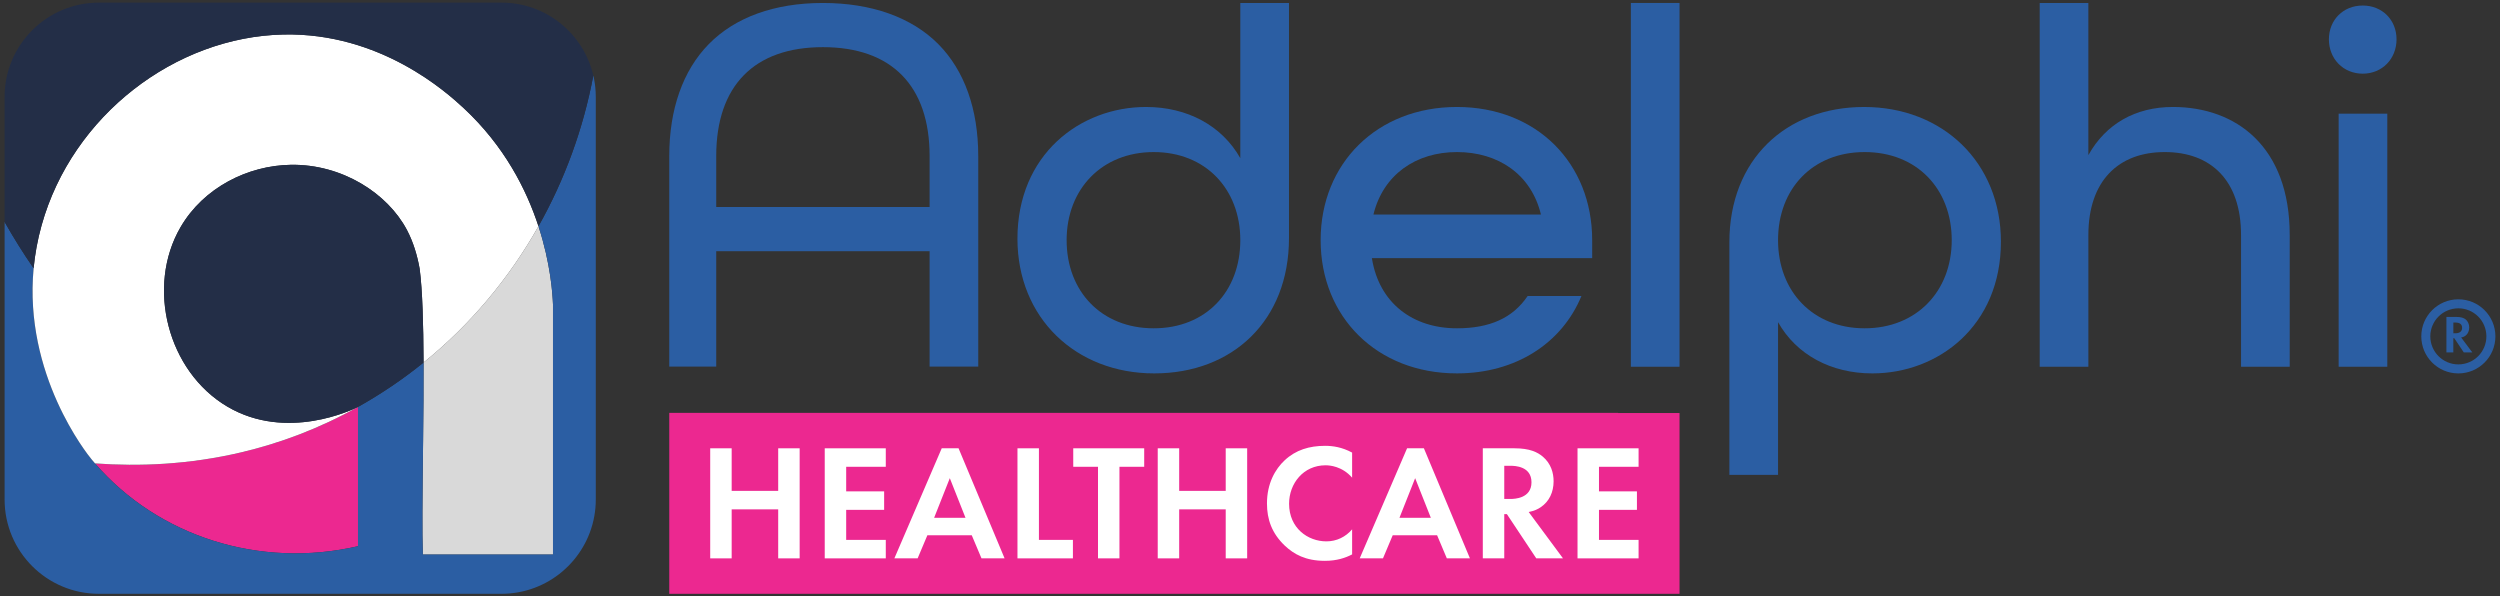 <?xml version="1.0" encoding="utf-8"?>
<svg xmlns="http://www.w3.org/2000/svg" id="Edits" viewBox="0 0 5030 1200">
  <rect x="0" y="0" width="5030" height="1200" fill="#333333" stroke="none"/>
  <defs>
    <style>
      .cls-1 {
        fill: #fff;
      }

      .cls-2 {
        clip-rule: evenodd;
        fill: none;
      }

      .cls-3 {
        fill: #ec2890;
      }

      .cls-4 {
        fill: #232e47;
      }

      .cls-5 {
        clip-path: url(#clippath);
      }

      .cls-6 {
        fill: #d9d9d9;
      }

      .cls-7 {
        fill: #2b5ea3;
      }
    </style>
    <clipPath id="clippath">
      <path class="cls-2" d="M5020.75,676.76c0,41.17-33.38,74.55-74.55,74.55s-74.55-33.38-74.55-74.55,33.38-74.55,74.55-74.55,74.55,33.38,74.55,74.55Z"/>
    </clipPath>
  </defs>
  <path class="cls-7" d="M1870.37,737.59v-232.19h-429.33v232.19h-94.49v-423.57c0-94.27,27.45-172.12,79.38-225.13,53.13-54.24,132.58-82.9,229.78-82.9s178.63,28.68,232.33,82.93c52.46,53.01,80.19,130.85,80.19,225.1v423.57h-97.86ZM1655.71,94.87c-138.43,0-214.67,77.83-214.67,219.15v102.5h429.33v-102.5c0-141.32-76.24-219.15-214.67-219.15Z"/>
  <path class="cls-7" d="M4936.11,670.55h4.07c8.77,0,13.59-3.85,13.59-10.91s-4.6-10.7-13.37-10.7h-4.28v21.61ZM4951.84,679l22.47,30.06h-17.12l-19.26-28.67h-1.82v28.67h-13.91v-71.36h20.65c7.92,0,14.23,1.71,18.19,5.03,4.39,3.64,7.06,9.74,7.06,16.05s-2.46,12.3-6.42,15.73c-2.78,2.35-5.35,3.64-9.84,4.49Z"/>
  <g class="cls-5">
    <path class="cls-7" d="M4946.2,620.34c31.16,0,56.41,25.26,56.41,56.41h36.27c0-51.19-41.49-92.68-92.68-92.68v36.27ZM4889.78,676.76c0-31.16,25.26-56.41,56.41-56.41v-36.27c-51.19,0-92.68,41.49-92.68,92.68h36.27ZM4946.2,733.17c-31.16,0-56.41-25.26-56.41-56.41h-36.27c0,51.19,41.49,92.68,92.68,92.68v-36.27ZM5002.61,676.76c0,31.16-25.26,56.41-56.41,56.41v36.27c51.19,0,92.68-41.49,92.68-92.68h-36.27Z"/>
  </g>
  <path class="cls-7" d="M2047.11,480.16c0-169.05,125.76-264.92,258.73-264.92,82.47,0,152.56,37.11,189.67,103.08V5.98h97.93v473.15c0,165.96-113.39,272.14-271.11,272.14s-275.23-111.33-275.23-271.11ZM2495.51,483.25c0-103.08-70.09-177.3-174.21-177.3s-175.24,74.22-175.24,177.3,70.1,177.3,175.24,177.3,174.21-74.22,174.21-177.3Z"/>
  <path class="cls-7" d="M2657.13,483.25c0-154.62,113.39-268.01,274.2-268.01s272.14,113.39,272.14,268.01v36.08h-443.25c14.43,90.71,82.47,141.22,171.12,141.22,65.97,0,112.36-20.62,142.25-64.94h108.24c-39.17,94.84-131.95,155.65-250.49,155.65-160.81,0-274.2-113.39-274.2-268.01ZM3100.39,431.71c-19.59-81.44-86.59-125.76-169.05-125.76s-148.44,45.36-168.02,125.76h337.08Z"/>
  <path class="cls-7" d="M3281.29,5.98h97.93v731.88h-97.93V5.98Z"/>
  <path class="cls-7" d="M3479.51,487.38c0-165.96,113.39-272.14,271.11-272.14s275.23,111.33,275.23,271.11c0,169.05-125.76,264.92-258.74,264.92-82.47,0-152.56-37.11-189.67-103.08v307.18h-97.93v-467.99ZM3926.88,483.25c0-103.08-70.09-177.3-175.24-177.3s-174.21,74.22-174.21,177.3,70.1,177.3,174.21,177.3,175.24-74.22,175.24-177.3Z"/>
  <path class="cls-7" d="M4103.86,5.98h97.93v306.15c35.05-62.88,94.84-96.9,170.09-96.9,126.79,0,235.03,79.37,235.03,257.7v264.92h-97.93v-264.92c0-110.3-60.82-166.99-153.59-166.99s-153.59,57.72-153.59,166.99v264.92h-97.93V5.98Z"/>
  <path class="cls-7" d="M4685.75,79.17c0-39.17,28.86-68.04,68.03-68.04s68.03,28.86,68.03,68.04-28.86,69.07-68.03,69.07-68.03-29.89-68.03-69.07ZM4705.34,228.64h97.93v509.22h-97.93V228.64Z"/>
  <polygon class="cls-3" points="3255.74 831.03 3255.74 830.68 1346.55 830.68 1346.55 1194.39 1346.55 1194.73 3255.74 1194.73 3379.22 1194.73 3379.22 831.03 3255.74 831.03"/>
  <path class="cls-3" d="M720.28,818.75v280.21c-197.35,45.56-401.35-19.02-529.08-166.56,88.58,6.46,188.91,2.51,294.08-22.26,76.65-18.05,155.87-47.17,235-91.39Z"/>
  <path class="cls-6" d="M1112.62,612.46v503.27h-261.84c-.77-22.6-.97-51.78-.85-85.12.3-86.28,2.66-200.48,2.28-301.18,93.98-76.07,172.09-169.37,231.18-274.17,24.5,74.92,28.3,135.97,29.23,157.2Z"/>
  <path class="cls-7" d="M1198.72,195v809.99c0,11.48-1.02,22.73-2.98,33.64-15.88,88.74-93.46,156.09-186.76,156.09H198.99c-104.78,0-189.74-84.95-189.74-189.74V446.55c17.52,30.94,36.92,62.16,58.4,93.28-20.11,214.17,107.83,373.81,116.69,384.49,2.26,2.72,4.55,5.41,6.86,8.07,127.73,147.54,331.73,212.13,529.08,166.56v-280.21c46.82-26.17,90.88-56.11,131.92-89.32.38,100.7-1.98,214.91-2.28,301.18-.12,33.34.07,62.51.85,85.12h261.84v-503.27c-.93-21.23-4.73-82.28-29.23-157.2,52.63-93.35,90.18-195.83,110.39-303.38,2.44,10.52,4.02,21.37,4.64,32.48.19,3.53.3,7.07.3,10.64Z"/>
  <path class="cls-1" d="M1083.39,455.26c-59.09,104.8-137.2,198.1-231.18,274.17-.3-76.95-2.2-145.99-7.86-188.67-4.83-27.07-12.8-53.78-25.66-78.14-38.95-73.79-130.64-132.73-233.76-131.04-86.15,1.41-175.37,45.64-221.81,125.72-69.46,119.79-25.94,289.93,94.32,360.82,119.61,70.51,252.44,5.9,262.84.62-79.13,44.22-158.35,73.34-235,91.39-105.18,24.77-205.5,28.72-294.08,22.26-2.3-2.66-4.6-5.35-6.86-8.07-8.86-10.68-136.8-170.32-116.69-384.49,2.64-28.06,7.81-57.07,16.13-86.79C145.61,232.18,352.7,74.1,570.26,69.43c194.94-4.17,328.5,116.32,362.85,148.29,81.73,76.06,126.09,163.56,150.28,237.54Z"/>
  <path class="cls-4" d="M1193.78,151.88c-20.22,107.56-57.76,210.04-110.39,303.38-24.19-73.98-68.55-161.48-150.28-237.54-34.35-31.96-167.91-152.46-362.85-148.29-217.56,4.66-424.65,162.75-486.48,383.61-8.32,29.72-13.49,58.73-16.13,86.79-21.48-31.12-40.88-62.34-58.4-93.28v-251.55C9.25,90.21,94.21,5.27,198.99,5.27h809.99c89.95,0,165.27,62.6,184.8,146.61Z"/>
  <path class="cls-4" d="M852.21,729.43c-41.04,33.21-85.1,63.15-131.92,89.32-10.4,5.27-143.23,69.88-262.84-.62-120.26-70.89-163.78-241.04-94.32-360.82,46.44-80.08,135.65-124.31,221.81-125.72,103.12-1.69,194.81,57.24,233.76,131.04,12.86,24.36,20.82,51.07,25.66,78.14,5.65,42.68,7.56,111.73,7.86,188.67Z"/>
  <g>
    <path class="cls-1" d="M1472.11,987.64h93.63v-85.66h43.16v221.45h-43.16v-98.61h-93.63v98.61h-43.16v-221.45h43.16v85.66Z"/>
    <path class="cls-1" d="M1782.2,939.16h-79.68v49.47h76.36v37.19h-76.36v60.43h79.68v37.19h-122.84v-221.45h122.84v37.19Z"/>
    <path class="cls-1" d="M1955.18,1076.95h-89.31l-19.59,46.48h-46.81l95.29-221.45h33.86l92.63,221.45h-46.48l-19.59-46.48ZM1942.56,1041.75l-31.54-79.68-31.54,79.68h63.08Z"/>
    <path class="cls-1" d="M2090.31,901.98v184.26h68.39v37.19h-111.55v-221.45h43.16Z"/>
    <path class="cls-1" d="M2252.33,939.16v184.26h-43.16v-184.26h-49.8v-37.19h142.76v37.19h-49.8Z"/>
    <path class="cls-1" d="M2372.51,987.64h93.63v-85.66h43.16v221.45h-43.16v-98.61h-93.63v98.61h-43.16v-221.45h43.16v85.66Z"/>
    <path class="cls-1" d="M2720.46,1115.46c-13.28,6.97-30.88,12.95-54.78,12.95-38.85,0-62.42-13.28-81.01-30.88-25.56-24.57-35.53-52.12-35.53-84.66,0-40.17,16.6-69.06,35.53-86.65,22.24-20.92,49.8-29.22,81.34-29.22,15.6,0,34.2,2.66,54.45,13.61v50.46c-20.25-23.24-45.48-24.9-53.45-24.9-44.49,0-73.37,36.52-73.37,77.36,0,49.14,37.85,75.7,75.03,75.7,20.58,0,38.84-8.96,51.79-24.24v50.46Z"/>
    <path class="cls-1" d="M2891.44,1076.95h-89.31l-19.59,46.48h-46.81l95.29-221.45h33.86l92.63,221.45h-46.48l-19.59-46.48ZM2878.82,1041.75l-31.54-79.68-31.54,79.68h63.08Z"/>
    <path class="cls-1" d="M3047.49,901.98c30.54,0,46.15,7.97,56.44,16.6,16.93,14.28,21.91,33.2,21.91,49.8,0,21.58-8.63,40.51-25.9,52.13-5.64,3.98-13.61,7.64-24.24,9.63l69.06,93.29h-53.78l-59.1-88.98h-5.31v88.98h-43.16v-221.45h64.08ZM3026.57,1003.91h12.28c8.3,0,42.5-1,42.5-33.53s-33.86-33.2-41.83-33.2h-12.95v66.73Z"/>
    <path class="cls-1" d="M3296.82,939.16h-79.68v49.47h76.36v37.19h-76.36v60.43h79.68v37.19h-122.84v-221.45h122.84v37.19Z"/>
  </g>
</svg>